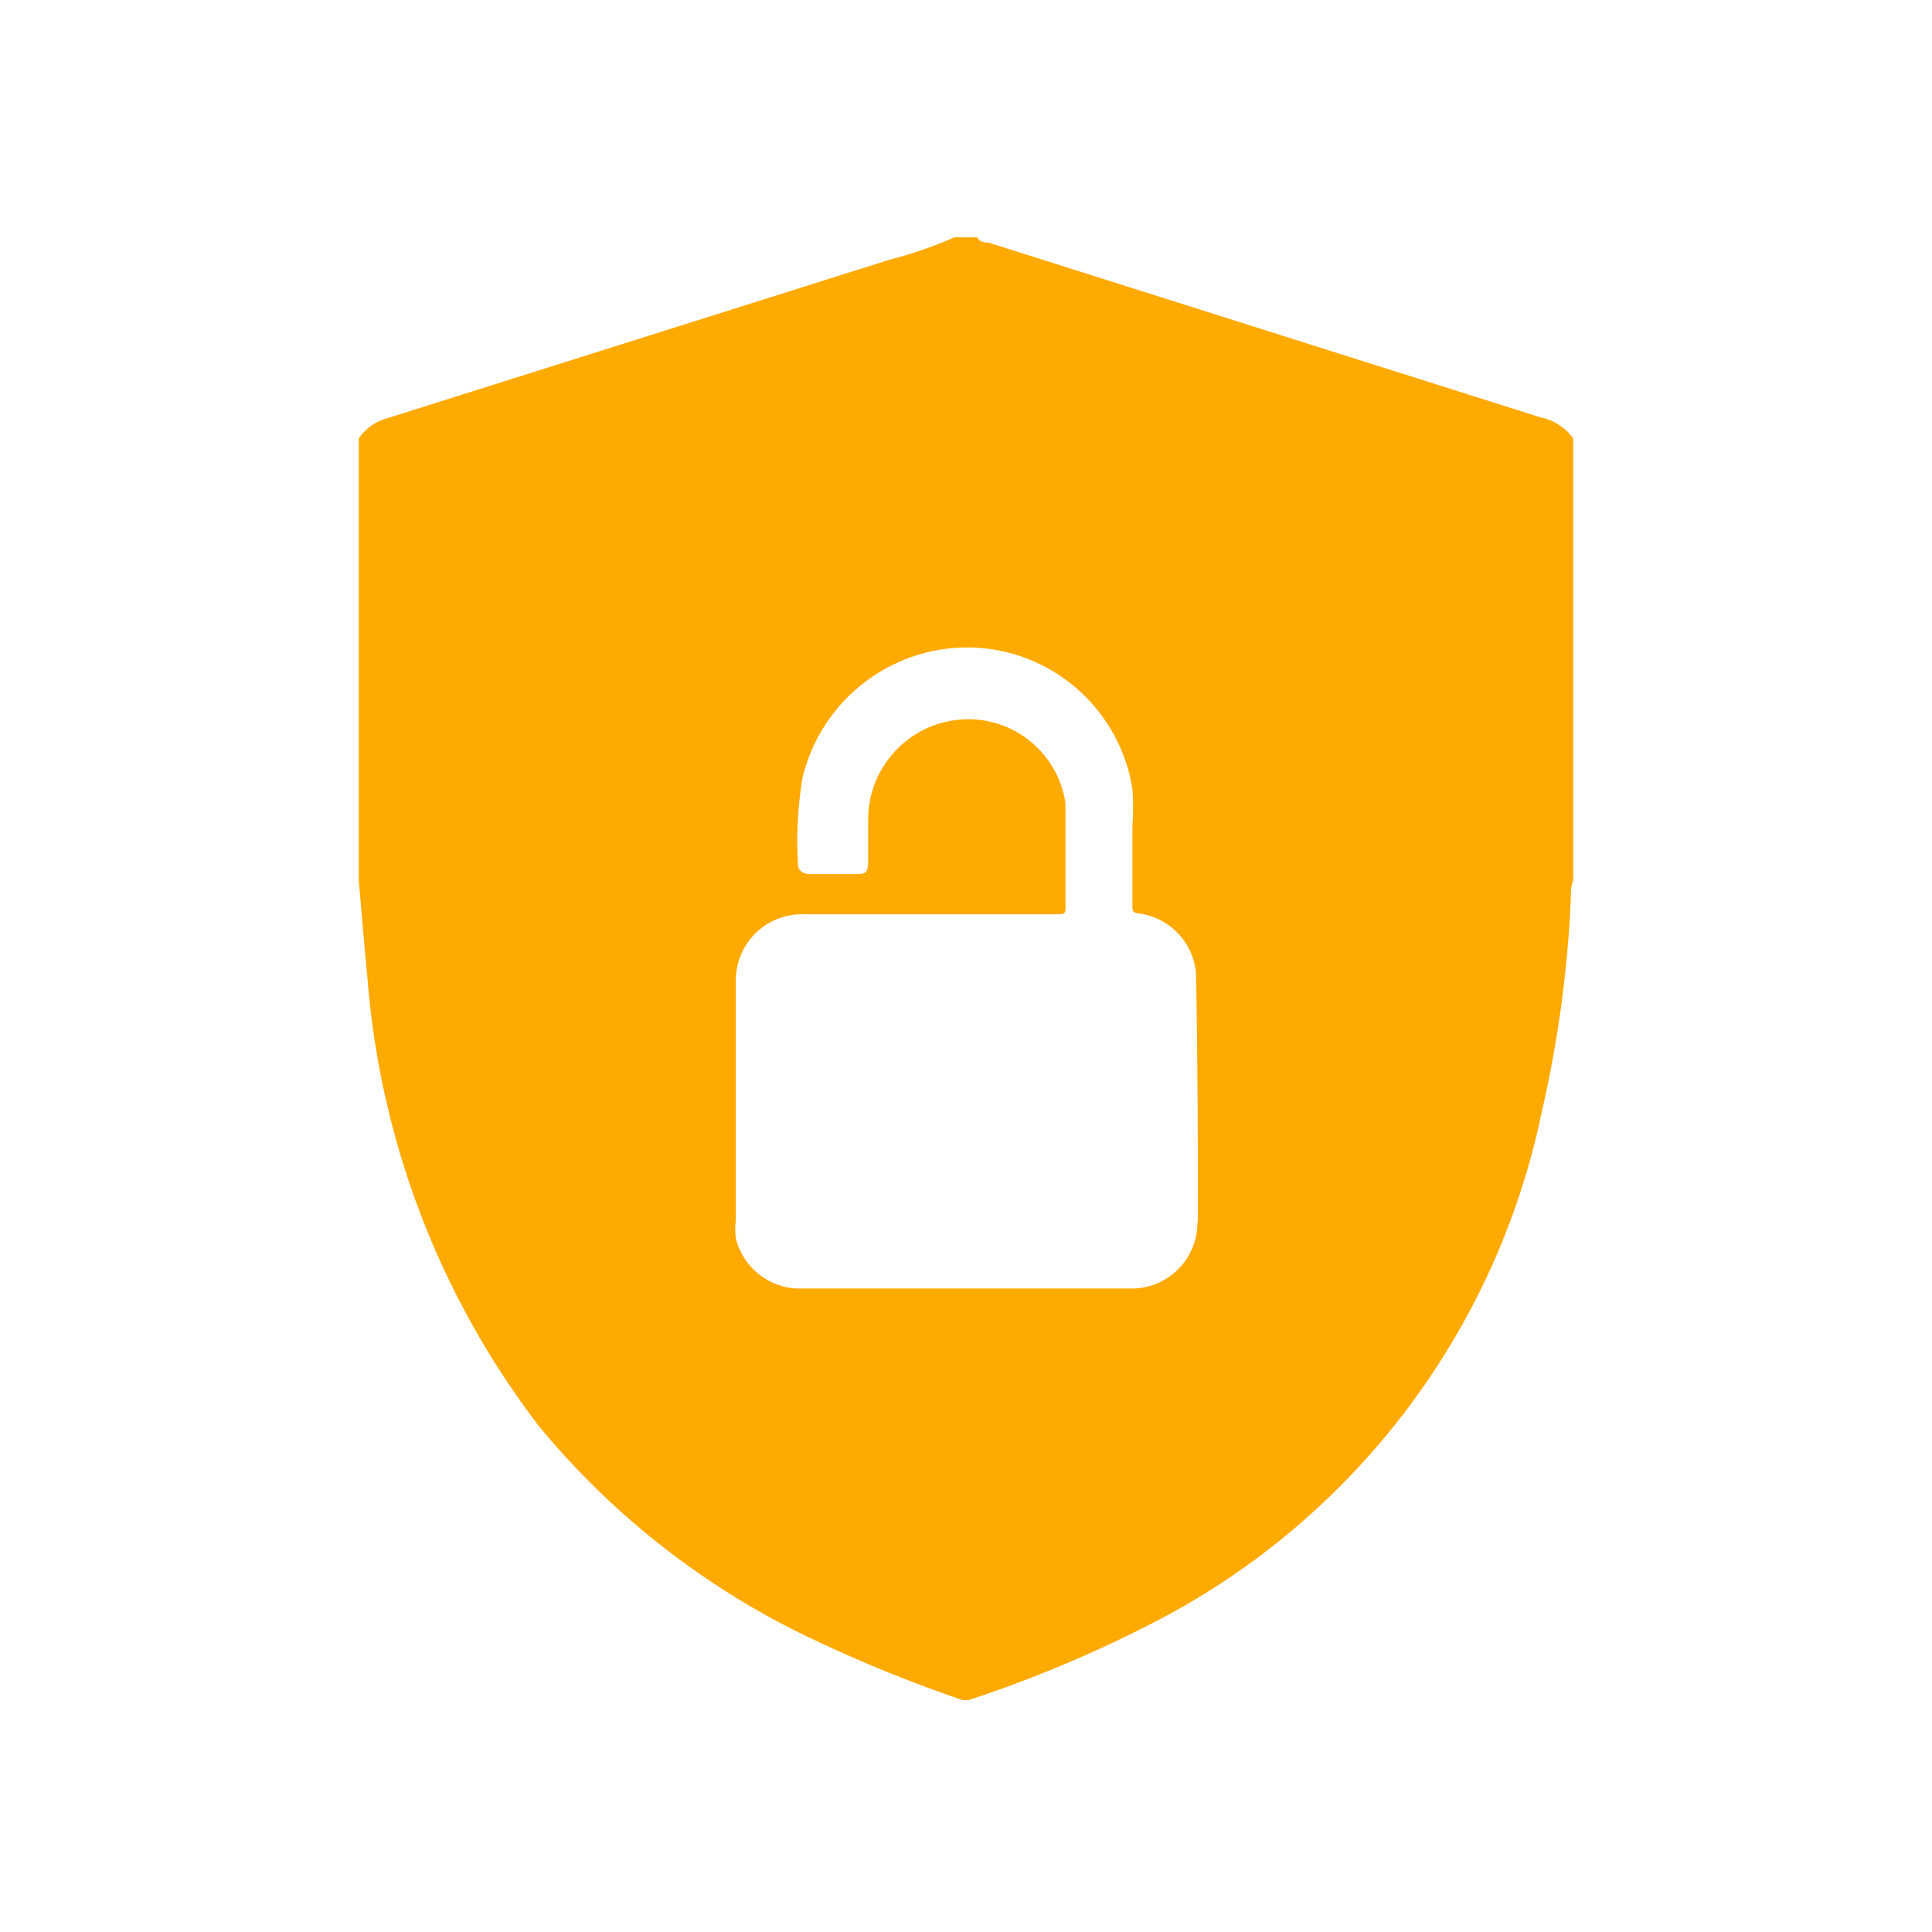 <?xml version="1.0" encoding="UTF-8"?>
<svg xmlns="http://www.w3.org/2000/svg" xmlns:xlink="http://www.w3.org/1999/xlink" viewBox="0 0 350 350" version="1.1" id="5ee4fabae898ae1d00fca095">
  <g id="ico_privacy" stroke="none" stroke-width="1" fill="none" fill-rule="evenodd">
    <path d="M177.034,43 C177.543,43.947 178.415,43.947 179.069,43.947 L179.069,43.947 L279.115,75.624 C281.485,76.092 283.589,77.446 285,79.411 L285,79.411 L285,159.443 C284.564,160.608 284.564,161.773 284.564,162.938 C283.988,175.863 282.237,188.709 279.333,201.315 C271.145,240.892 245.679,274.701 209.947,293.436 C198.859,299.226 187.317,304.097 175.436,308 L175.436,308 L174.419,308 C165.562,304.989 156.878,301.488 148.408,297.514 C128.725,288.432 111.34,275.015 97.55,258.262 C79.522,234.674 68.742,206.332 66.526,176.702 C65.945,171.021 65.509,165.268 65,159.516 L65,159.516 L65,79.411 C66.281,77.558 68.193,76.237 70.376,75.697 L70.376,75.697 L161.05,47.078 C165.101,46.039 169.061,44.676 172.893,43 L172.893,43 Z M177.18,117.351 C162.236,116.418 148.796,126.413 145.357,141.019 C144.527,146.169 144.259,151.394 144.557,156.603 C144.557,157.695 145.429,158.35 146.737,158.35 L146.737,158.35 L155.178,158.35 C156.728,158.343 157.272,158.205 157.272,156.02 L157.272,156.02 L157.272,148.738 C157.15,139.298 164.247,131.33 173.62,130.387 C183.061,129.425 191.595,136.056 193.018,145.461 L193.018,145.461 L193.018,163.666 C193.087,165.51 193.027,165.625 191.463,165.632 L145.793,165.633 C142.436,165.487 139.172,166.759 136.796,169.141 C134.42,171.522 133.15,174.793 133.296,178.158 L133.296,178.158 L133.296,221.05 C133.166,222.139 133.166,223.239 133.296,224.327 C134.666,229.837 139.696,233.633 145.357,233.43 L145.357,233.43 L204.716,233.43 C207.964,233.51 211.104,232.257 213.409,229.961 C215.713,227.665 216.982,224.525 216.922,221.269 L216.922,221.269 L216.995,221.56 C217.043,206.947 216.946,192.261 216.704,177.503 C216.791,171.433 212.321,166.264 206.314,165.487 C205.152,165.341 205.152,164.977 205.152,164.103 L205.152,164.103 L205.152,149.539 C205.329,147.334 205.329,145.117 205.152,142.912 C202.913,128.898 191.309,118.294 177.18,117.351 Z" id="Combined-Shape" fill="#FFAA00" fill-rule="nonzero"/>
  </g>
</svg>
